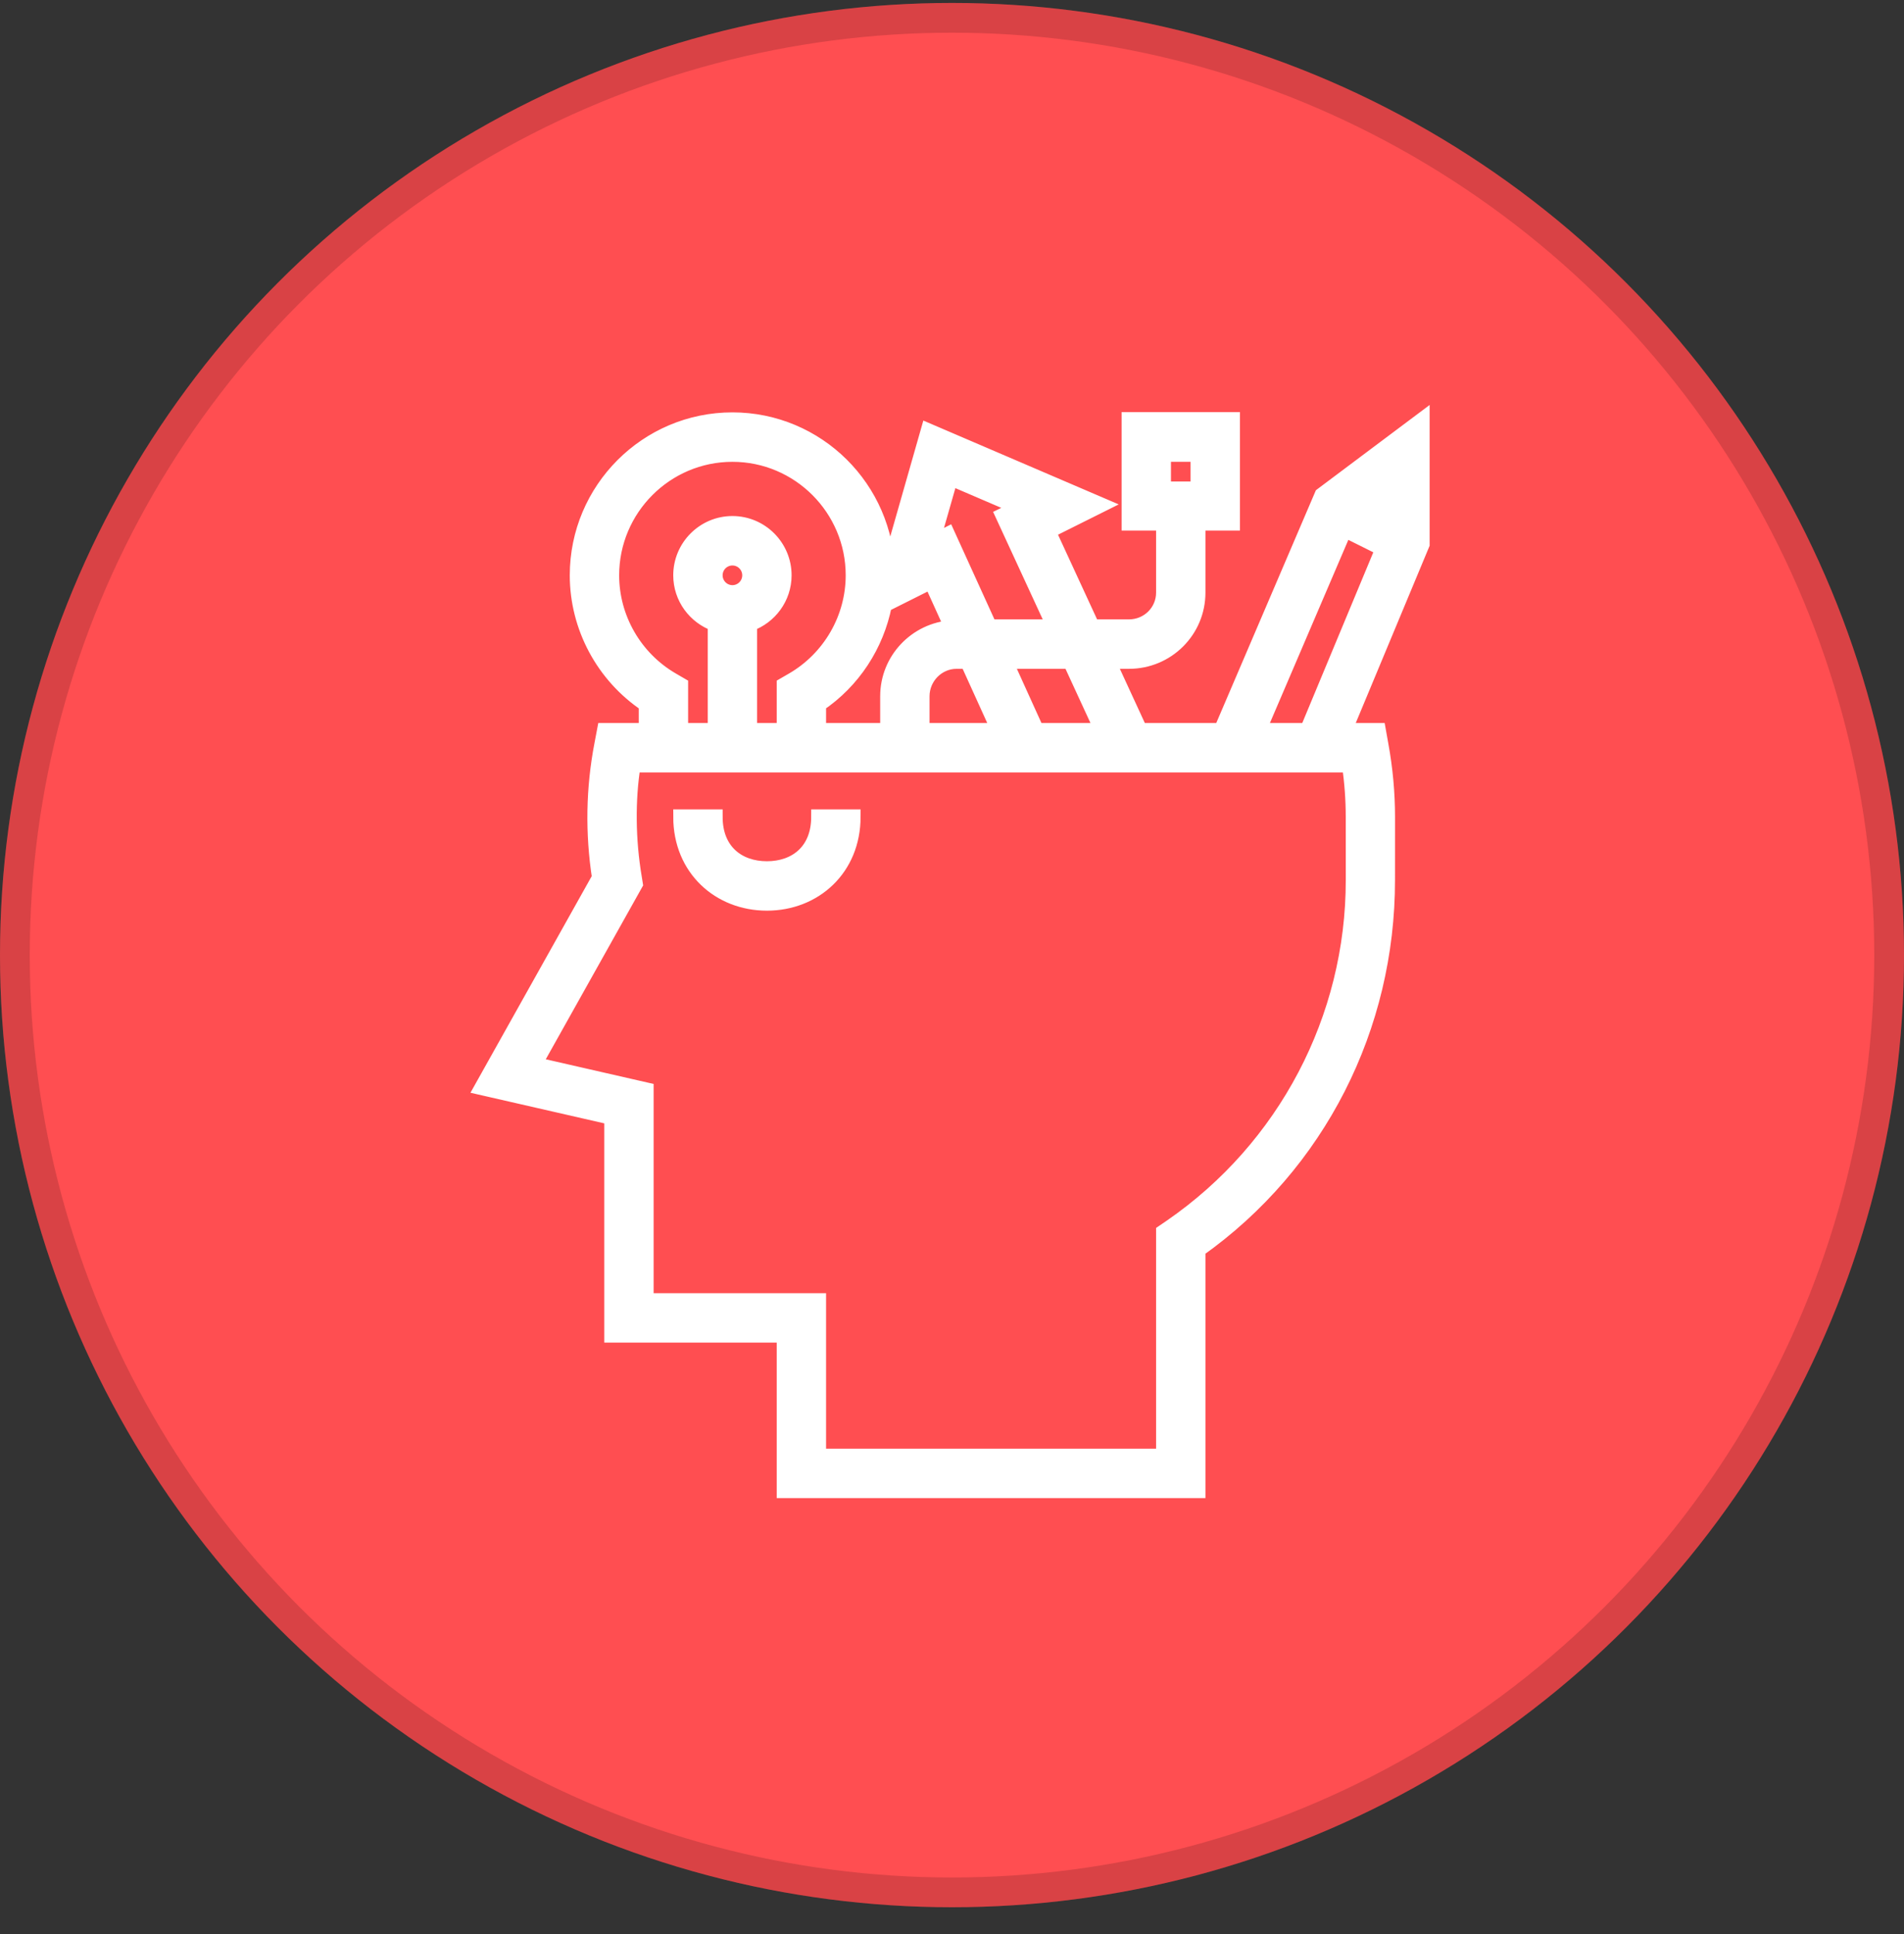 <svg width="64" height="65" viewBox="0 0 64 65" fill="none" xmlns="http://www.w3.org/2000/svg">
<rect x="0" y="0" width="64" height="65" fill="#333333" stroke="none"/>
<circle cx="32" cy="32.099" r="32" fill="#FF4E51"/>
<circle cx="32" cy="32.099" r="31.5" stroke="black" stroke-opacity="0.15"/>
<path d="M47.805 14.11L44.435 16.636L41.047 24.55H38.322L37.252 22.228H37.951C39.23 22.228 40.269 21.197 40.269 19.916V17.582H41.429V14.099H37.951V17.582H39.11V19.916C39.11 20.556 38.59 21.066 37.951 21.066H36.717L35.235 17.855L37.01 16.969L31.199 14.476L29.832 19.266C29.795 16.416 27.473 14.109 24.619 14.109C21.742 14.109 19.402 16.453 19.402 19.335C19.402 21.076 20.283 22.71 21.721 23.675V24.55H20.317L20.227 25.026C19.945 26.49 19.919 27.995 20.149 29.495L16.195 36.556L20.562 37.555V44.873H26.358V50.099H40.269V42.007C44.327 39.132 46.644 34.509 46.641 29.577L46.642 27.459C46.642 26.66 46.568 25.84 46.42 25.032L46.334 24.55H45.196L47.805 18.29V14.11ZM39.11 16.432V15.271H40.269V16.432H39.11V16.432ZM37.045 24.55H34.846L33.793 22.228H35.975L37.045 24.55ZM31.951 16.064L34.255 17.053L33.711 17.32L35.44 21.066H33.266L31.853 17.961L31.334 18.223L31.951 16.064ZM33.573 24.55H30.995V23.4C30.995 22.76 31.515 22.228 32.154 22.228H32.519V22.228L33.573 24.55ZM31.297 19.543L32 21.093C30.794 21.174 29.836 22.172 29.836 23.4V24.55H27.517V23.675C28.677 22.896 29.464 21.681 29.73 20.328L31.297 19.543ZM20.562 19.335C20.562 17.095 22.383 15.271 24.619 15.271C26.856 15.271 28.677 17.095 28.677 19.335C28.677 20.778 27.899 22.125 26.647 22.852L26.358 23.019V24.55H25.199V20.97C25.872 20.73 26.358 20.091 26.358 19.335C26.358 18.374 25.578 17.593 24.619 17.593C23.661 17.593 22.88 18.375 22.88 19.335C22.88 20.091 23.367 20.73 24.04 20.97V24.55H22.88V23.019L22.591 22.851C21.34 22.125 20.562 20.778 20.562 19.335ZM24.619 19.916C24.299 19.916 24.04 19.655 24.04 19.335C24.04 19.015 24.299 18.755 24.619 18.755C24.939 18.755 25.199 19.015 25.199 19.335C25.199 19.656 24.939 19.916 24.619 19.916ZM45.358 25.712C45.443 26.292 45.485 26.881 45.485 27.453L45.486 29.576C45.49 34.227 43.198 38.583 39.365 41.227L39.11 41.401V48.937H27.517V43.712H21.721V36.629L17.964 35.77L21.358 29.71L21.325 29.503C21.109 28.232 21.097 26.873 21.284 25.712H21.721H27.517H45.358V25.712ZM43.94 24.55H42.307L45.197 17.802L46.482 18.443L43.94 24.55ZM46.645 17.234L46.004 16.913L46.645 16.432V17.234Z" fill="white" stroke="white" stroke-width="0.5"/>
<path d="M25.779 29.195C24.82 29.195 24.04 28.614 24.04 27.453H22.88C22.88 29.195 24.18 30.356 25.779 30.356C27.377 30.356 28.677 29.195 28.677 27.453H27.517C27.517 28.614 26.737 29.195 25.779 29.195Z" fill="white" stroke="white" stroke-width="0.5"/>
</svg>
